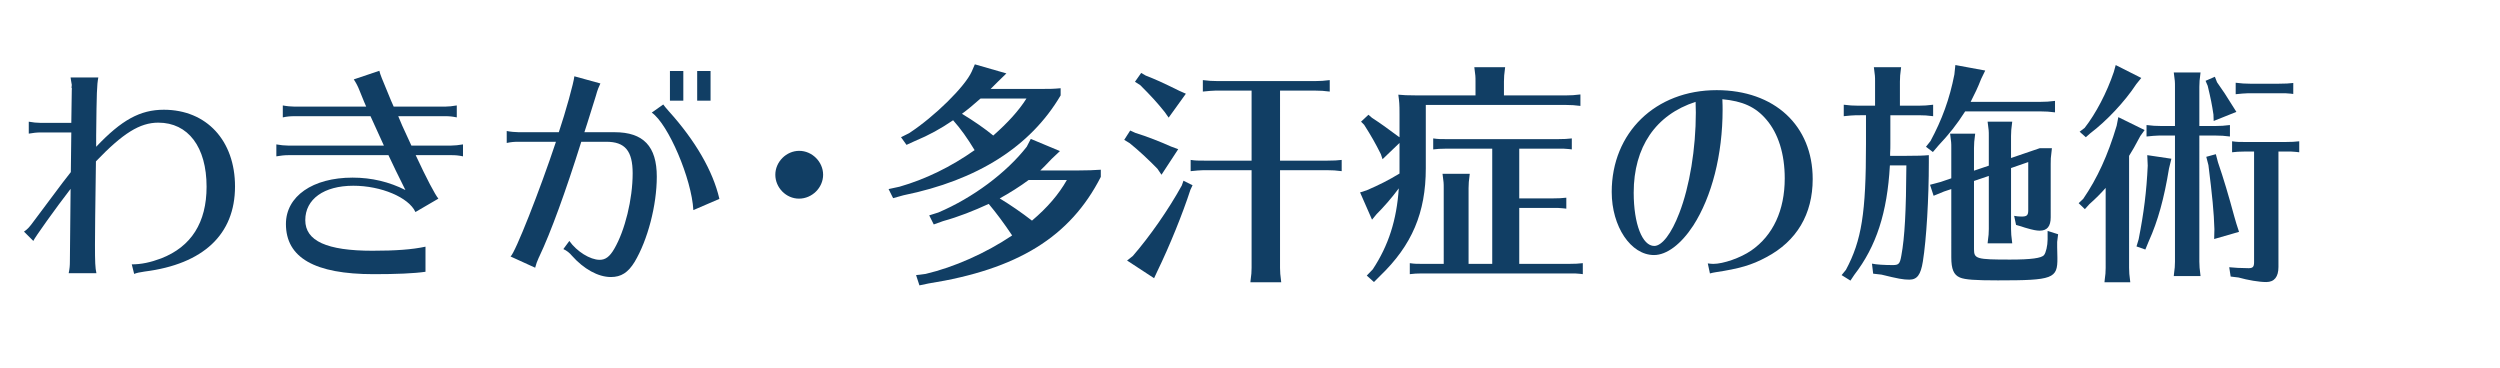 <?xml version="1.0" encoding="utf-8"?>
<!-- Generator: Adobe Illustrator 16.0.4, SVG Export Plug-In . SVG Version: 6.00 Build 0)  -->
<!DOCTYPE svg PUBLIC "-//W3C//DTD SVG 1.1//EN" "http://www.w3.org/Graphics/SVG/1.1/DTD/svg11.dtd">
<svg version="1.1" id="レイヤー_1" xmlns="http://www.w3.org/2000/svg" xmlns:xlink="http://www.w3.org/1999/xlink" x="0px"
	 y="0px" width="680px" height="100px" viewBox="0 0 680 100" enable-background="new 0 0 680 100" xml:space="preserve">
<g>
	<g>
		<path fill="#113E64" d="M19.527,24.323l0.065-0.194l-0.065-0.065c-0.065-0.065-0.065-0.195-0.065-0.325
			c0-0.195,0-0.195,0.065-0.649c-0.13-0.78-0.325-1.82-0.325-2.015h7.541c-0.39,2.08-0.455,3.964-0.585,15.795v3.055
			c6.89-7.28,11.96-10.075,18.396-10.075c11.635,0,19.371,8.386,19.371,20.866c0,13.065-8.645,21.125-24.571,23.141
			c-1.43,0.195-2.21,0.39-2.86,0.649l-0.65-2.6c2.535,0,5.07-0.521,7.996-1.625c8.19-3.186,12.35-9.75,12.35-19.501
			c0-10.79-5.005-17.421-13.13-17.421c-5.005,0-9.62,2.86-16.965,10.531c-0.195,14.43-0.26,18.655-0.26,22.686
			c0,4.615,0.065,6.305,0.39,7.735h-7.541c0.26-1.3,0.325-2.016,0.325-3.25l0.195-19.696C15.237,56.5,9.386,64.69,9.062,65.535
			L6.526,63c1.04-0.715,1.495-1.235,2.73-2.925c0.52-0.716,3.12-4.16,7.735-10.336l2.275-2.925l0.13-10.791h-8.32
			c-1.04,0-2.145,0.131-3.25,0.325v-3.25c0.975,0.195,2.275,0.325,3.25,0.325h8.32L19.527,24.323z"/>
		<path fill="#113E64" d="M76.921,28.679c0.975,0.195,2.34,0.325,3.25,0.325h19.436c-0.39-0.91-0.455-0.976-1.885-4.551
			c-0.325-0.845-0.845-1.885-1.495-2.859l6.956-2.34c0.325,1.3,0.455,1.495,3.185,8.125l0.715,1.625h13.911
			c0.91,0,2.21-0.13,3.25-0.325v3.25c-1.3-0.26-2.015-0.325-3.25-0.325h-12.675c0.65,1.625,1.3,3.12,2.86,6.436l0.715,1.56h10.79
			c0.91,0,2.21-0.13,3.25-0.324v3.25c-1.3-0.261-2.015-0.325-3.25-0.325h-9.62c2.99,6.436,5.265,10.726,6.175,11.83l-6.24,3.641
			c-1.82-3.966-9.295-7.15-16.901-7.15c-7.995,0-13.065,3.64-13.065,9.36c0,5.655,5.85,8.32,18.266,8.32
			c6.305,0,10.791-0.325,14.431-1.105v6.825c-3.12,0.455-7.93,0.65-14.105,0.65c-16.056,0-23.856-4.485-23.856-13.65
			c0-7.54,7.28-12.61,18.136-12.61c5.2,0,10.01,1.17,14.366,3.38c-1.885-3.771-3.575-7.215-4.615-9.49H78.417
			c-1.04,0-2.145,0.13-3.25,0.325v-3.25c0.975,0.194,2.275,0.324,3.25,0.324h26.001l-3.64-7.995H80.172
			c-1.235,0-2.015,0.065-3.25,0.325V28.679z"/>
		<path fill="#113E64" d="M137.827,35.634c0.975,0.195,2.34,0.325,3.25,0.325h10.92c1.82-5.396,4.095-13.586,4.225-15.21l7.085,1.95
			c-0.455,0.976-0.78,1.69-1.235,3.38c-0.39,1.235-1.17,3.705-2.34,7.476l-0.78,2.405h8.19c7.865,0,11.505,3.835,11.505,12.091
			c0,7.8-2.47,17.226-6.045,23.205c-1.755,2.86-3.64,4.096-6.435,4.096c-3.51,0-7.41-2.21-10.595-5.785
			c-0.65-0.78-1.365-1.365-2.34-1.82l1.625-2.21c2.015,2.86,5.655,5.135,8.255,5.135c1.56,0,2.73-0.845,3.965-2.99
			c2.925-5.005,5.005-13.521,5.005-20.54c0-6.11-2.08-8.581-7.15-8.581h-6.826c-4.225,13.456-8.255,24.571-11.44,31.267l-0.13,0.26
			c-0.455,0.976-0.715,1.755-0.975,2.73l-6.695-3.056c1.235-0.909,7.995-18.07,12.35-31.201h-10.14c-1.235,0-2.015,0.065-3.25,0.325
			V35.634z M188.593,57.149c-0.455-8.515-6.825-23.4-11.311-26.521l3.12-2.21c0.325,0.455,0.585,0.779,1.56,1.885
			c7.15,7.931,11.96,16.186,13.716,23.791L188.593,57.149z M185.863,19.318v8.061h-3.64v-8.061H185.863z M193.273,19.318v8.061
			h-3.64v-8.061H193.273z"/>
		<path fill="#113E64" d="M223.888,47.529c0,3.51-2.99,6.5-6.565,6.5c-3.51,0-6.435-2.99-6.435-6.5s2.99-6.5,6.5-6.5
			C220.897,41.029,223.888,44.02,223.888,47.529z"/>
		<path fill="#113E64" d="M244.686,50.779c7.021-2.015,13.976-5.396,20.411-9.945c-2.015-3.315-3.771-5.785-5.851-8.125
			c-3.445,2.34-6.5,4.03-10.4,5.655l-2.275,1.04l-1.495-2.08l2.21-1.105c6.955-4.55,15.21-12.676,17.03-16.771l0.845-1.95l8.58,2.47
			l-2.405,2.34l-0.715,0.715l-1.17,1.17h13.065c3.12,0,3.77,0,5.98-0.195v1.95c-8.19,13.911-22.621,23.076-42.772,27.171
			l-2.795,0.78l-1.235-2.47L244.686,50.779z M251.771,74.505c7.735-1.819,16.381-5.654,23.531-10.465
			c-2.21-3.315-4.355-6.176-6.37-8.58c-4.095,1.885-8.19,3.51-12.416,4.68l-2.535,0.91l-1.235-2.47l2.47-0.78
			c9.36-3.965,18.525-10.79,24.051-17.876l1.105-2.145l7.93,3.314l-2.275,2.146c-1.625,1.69-2.145,2.275-3.055,3.12h10.53
			c2.535,0,3.706-0.065,5.916-0.195v1.95c-8.32,16.315-22.621,25.156-46.867,28.991l-2.47,0.52l-0.91-2.795L251.771,74.505z
			 M266.332,27.118c-1.69,1.495-2.925,2.535-4.68,3.836c3.055,1.819,6.5,4.225,8.516,5.915c3.965-3.511,6.89-6.695,9.035-10.075
			h-12.48L266.332,27.118z M279.788,48.959c-2.145,1.625-5.46,3.705-7.865,5.006c2.99,1.819,5.915,3.835,8.775,6.045
			c4.225-3.575,7.28-7.15,9.49-11.051H279.788z"/>
		<path fill="#113E64" d="M308.841,36.154c2.99,0.909,6.955,2.47,9.686,3.705l1.95,0.715l-4.55,6.955l-1.105-1.625
			c-2.665-2.73-5.135-5.005-7.54-6.955l-1.495-0.91l1.625-2.535L308.841,36.154z M324.377,50.39l-0.585,1.234
			c-2.08,6.436-5.655,15.276-9.036,22.231l-0.845,1.82l-7.346-4.811l1.561-1.235c4.615-5.33,9.62-12.48,13.325-19.176l0.455-1.3
			L324.377,50.39z M311.636,20.554c2.665,1.04,4.42,1.819,9.166,4.16l1.755,0.779l-4.68,6.501l-1.105-1.561
			c-2.08-2.6-3.77-4.42-6.63-7.28l-1.43-0.91l1.69-2.405L311.636,20.554z M348.168,43.694h12.87c1.82,0,2.73-0.065,3.9-0.195v3.056
			c-1.625-0.195-2.405-0.261-3.9-0.261h-12.87V72.88c0,1.04,0.065,1.95,0.325,3.9h-8.386l0.065-0.649
			c0.195-1.431,0.26-2.08,0.26-3.251V46.294h-12.676h-0.52c-1.365,0.065-1.495,0.065-3.38,0.261v-3.056
			c1.365,0.195,1.95,0.195,3.9,0.195h12.676V24.648h-9.36h-0.52c-1.365,0.065-1.495,0.065-3.38,0.26v-3.12
			c1.43,0.195,2.665,0.26,3.9,0.26h26.716c1.365,0,2.341-0.065,3.9-0.26v3.12c-1.625-0.194-2.405-0.26-3.9-0.26h-9.62V43.694z"/>
		<path fill="#113E64" d="M401.338,22.179c0-1.43,0-1.495-0.325-3.9h8.385c-0.26,1.95-0.324,2.73-0.324,3.9v3.77h16.9
			c1.365,0,2.34-0.064,3.9-0.26v3.12c-1.625-0.195-2.405-0.26-3.9-0.26h-38.156v17.226c0,12.09-3.771,20.931-12.416,29.251
			l-1.689,1.69l-1.95-1.756l1.625-1.689c4.29-6.5,6.5-13.391,7.085-22.036c-2.015,2.73-4.16,5.136-6.045,7.021l-1.235,1.495
			l-3.25-7.41l1.82-0.585c3.314-1.431,5.915-2.73,8.905-4.551v-0.78v-0.779v-6.761l-4.615,4.42l-0.455-1.364
			c-1.495-2.99-2.601-4.94-4.55-7.996l-0.846-0.845l2.016-1.885l0.975,0.845c2.21,1.431,3.835,2.601,7.346,5.2l0.13,0.065v-6.306
			c0-2.86-0.065-3.25-0.325-5.265c1.235,0.13,2.535,0.194,4.875,0.194h16.121V22.179z M426.623,71.775c1.82,0,2.73-0.065,3.9-0.195
			v2.99c-0.649-0.065-0.91-0.13-1.234-0.13l-0.91-0.065h-1.301h-0.455h-39.261h-0.65c-1.365,0-2.08,0.065-3.25,0.195v-2.99
			c1.365,0.195,1.95,0.195,3.9,0.195h5.33V51.17c0-1.431,0-1.495-0.325-3.9h7.41c-0.26,1.95-0.325,2.729-0.325,3.9v20.605h6.436
			V40.444h-12.155h-0.65c-1.365,0-2.08,0.064-3.25,0.194v-2.989c1.365,0.194,1.95,0.194,3.9,0.194h29.901
			c1.819,0,2.729-0.064,3.899-0.194v2.989c-0.649-0.064-0.91-0.13-1.234-0.13l-0.91-0.064h-1.3h-0.455h-10.4v13.521h8.905
			c1.819,0,2.729-0.065,3.899-0.195v2.99c-0.649-0.065-0.909-0.13-1.234-0.13l-0.91-0.065h-1.3h-0.455h-8.905v15.211H426.623z"/>
		<path fill="#113E64" d="M464.518,71.646c0.585,0.064,0.975,0.13,1.495,0.13c2.729,0,7.41-1.625,10.335-3.641
			c5.915-4.095,9.101-10.92,9.101-19.631c0-6.63-1.755-12.22-5.005-15.99c-2.926-3.445-6.436-5.005-11.961-5.525
			c0.065,1.235,0.065,2.405,0.065,2.86c0,12.221-2.926,23.661-7.995,31.526c-3.315,5.07-7.216,7.995-10.661,7.995
			c-6.305,0-11.505-7.735-11.505-17.16c0-16.121,11.896-27.691,28.536-27.691c15.73,0,26.131,9.62,26.131,24.181
			c0,9.556-4.355,16.9-12.61,21.256c-3.966,2.146-7.346,3.12-13.846,4.096c-0.715,0.13-0.78,0.13-1.495,0.324L464.518,71.646z
			 M461.202,27.703c-10.855,3.511-16.835,12.286-16.835,24.701c0,8.516,2.34,14.496,5.59,14.496c2.08,0,4.68-3.315,6.825-8.971
			c2.795-7.215,4.485-17.485,4.485-27.301L461.202,27.703z"/>
		<path fill="#113E64" d="M505.401,31.344h-0.52c-1.365,0.065-1.495,0.065-3.381,0.26v-3.12c1.431,0.195,2.666,0.26,3.9,0.26h4.615
			v-6.564c0-1.43,0-1.495-0.325-3.9h7.41c-0.26,1.95-0.324,2.73-0.324,3.9v6.564h5.135c1.365,0,2.34-0.064,3.9-0.26v3.12
			c-1.625-0.194-2.405-0.26-3.9-0.26h-7.735v7.8c0,1.105,0,1.235-0.064,2.535v0.716h3.835c3.77,0,5.2-0.065,6.695-0.195v2.015
			c0,9.686-0.65,20.866-1.625,26.911c-0.585,3.641-1.561,4.94-3.705,4.94c-1.625,0-3.056-0.26-7.541-1.365l-2.274-0.26l-0.325-2.73
			c1.235,0.261,3.38,0.391,5.655,0.391c1.625,0,1.95-0.325,2.34-2.601c0.91-4.875,1.3-12.09,1.365-24.506h-4.485
			c-0.715,12.87-3.705,22.036-9.686,29.771l-1.04,1.56l-2.405-1.495l1.171-1.43c4.29-7.995,5.46-15.536,5.46-34.257v-7.8H505.401z
			 M555.063,27.703c1.365,0,2.34-0.064,3.9-0.26v3.12c-1.625-0.194-2.405-0.26-3.9-0.26h-20.541
			c-2.274,3.575-4.354,6.175-7.28,9.295l-1.495,1.756l-1.885-1.431l1.235-1.56c3.12-5.785,5.2-11.44,6.5-18.136l0.26-2.535
			l8.125,1.495l-1.104,2.275c-0.91,2.34-1.755,4.095-2.86,6.24H555.063z M547.003,45.709v16.576c0,1.04,0.065,1.95,0.325,3.899
			h-6.695l0.065-0.649c0.194-1.431,0.26-2.08,0.26-3.25V47.854l-4.03,1.365v18.591c0,2.6,0.715,2.795,9.815,2.795
			c5.72,0,8.58-0.391,9.23-1.235c0.52-0.585,0.975-2.6,0.975-4.226v-2.34l2.86,0.91l-0.26,2.08v1.43l0.064,2.926
			c0.065,5.655-1.17,6.11-16.186,6.11c-6.24,0-8.97-0.195-10.335-0.78c-1.69-0.715-2.34-2.275-2.34-5.525V51.43l-1.95,0.649
			l-2.86,1.171l-0.975-2.99l2.925-0.78l2.86-0.976v-8.255c0-1.43,0-1.495-0.325-3.9h6.825c-0.26,1.95-0.325,2.73-0.325,3.9v6.175
			l4.03-1.364v-8.061c0-1.43,0-1.495-0.325-3.9h6.695c-0.26,1.95-0.325,2.73-0.325,3.9v5.98l7.801-2.665h3.314l-0.064,0.649
			c-0.26,1.95-0.26,2.34-0.26,3.575V59.1c0,2.471-0.976,3.641-2.99,3.641c-0.846,0-1.886-0.195-3.641-0.716
			c-0.325-0.064-0.585-0.194-0.845-0.26c-0.325-0.13-0.521-0.194-0.585-0.194l-1.365-0.391l-0.52-2.47
			c0.715,0.13,1.3,0.194,2.015,0.194c1.43,0,1.82-0.324,1.82-1.689V44.084L547.003,45.709z"/>
		<path fill="#113E64" d="M579.112,72.88c0,1.04,0.064,1.95,0.324,3.9h-7.02l0.064-0.649c0.195-1.431,0.26-2.08,0.26-3.251V51.104
			c-1.17,1.365-2.795,2.99-4.42,4.42l-1.234,1.365l-1.69-1.625l1.235-1.17c3.835-5.591,6.695-11.831,9.1-19.891l0.455-2.341
			l7.15,3.511l-1.17,1.625c-1.495,2.795-2.146,3.965-3.055,5.396V72.88z M582.427,21.204l-1.365,1.69
			c-3.12,4.745-8.06,10.01-12.545,13.391l-1.17,1.04l-1.69-1.495l1.365-1.04c3.055-3.9,6.045-9.62,7.931-15.21l0.52-1.885
			L582.427,21.204z M590.617,43.174l-0.649,2.665c-1.301,7.996-2.99,14.236-5.525,19.826l-0.91,2.21l-2.405-0.845l0.585-1.95
			c1.43-7.28,2.146-13.001,2.47-20.021l-0.13-2.86L590.617,43.174z M598.223,71.19c0,1.04,0.065,1.95,0.325,3.9h-7.28l0.064-0.65
			c0.195-1.43,0.261-2.08,0.261-3.25V36.869h-3.836h-0.52c-1.365,0.064-1.495,0.064-3.38,0.26v-3.12
			c1.43,0.195,2.665,0.26,3.899,0.26h3.836v-10.66c0-1.43,0-1.495-0.325-3.9h7.28c-0.26,1.95-0.325,2.73-0.325,3.9v10.66h4.42
			c1.365,0,2.341-0.064,3.9-0.26v3.12c-1.625-0.195-2.405-0.26-3.9-0.26h-4.42V71.19z M603.033,22.373
			c1.625,2.275,2.47,3.575,4.485,6.825l0.779,1.235l-6.175,2.47l-0.065-1.755c-0.39-2.6-0.715-4.29-1.56-7.8l-0.585-1.365
			l2.535-1.105L603.033,22.373z M603.293,44.149c1.495,4.354,2.86,8.905,4.42,14.69l0.585,2.015l0.716,2.21l-6.761,1.95l0.064-2.665
			c-0.13-4.55-0.585-9.165-1.625-17.42l-0.585-2.275l2.601-0.715L603.293,44.149z M619.738,72.62c0,2.665-1.104,4.096-3.314,4.096
			c-1.95,0-5.006-0.521-7.541-1.235l-2.145-0.26l-0.391-2.535c0.976,0.13,3.445,0.26,5.266,0.26c1.17,0,1.495-0.39,1.495-1.625
			V41.224h-2.08h-0.65c-1.364,0-2.08,0.065-3.25,0.195v-2.99c1.365,0.195,1.95,0.195,3.9,0.195h10.466
			c1.819,0,2.729-0.065,3.899-0.195v2.99c-0.649-0.064-0.91-0.13-1.234-0.13l-0.91-0.065h-1.3h-0.455h-1.756V72.62z M623.769,25.559
			c-0.649-0.065-0.91-0.13-1.234-0.13l-0.91-0.065h-1.301h-0.454h-7.866h-0.52c-1.365,0.065-1.495,0.065-3.38,0.26v-3.12
			c1.43,0.195,2.665,0.261,3.899,0.261h7.866c1.819,0,2.729-0.065,3.899-0.195V25.559z"/>
	</g>
	<rect fill="none" width="680" height="100"/>
</g>
</svg>
